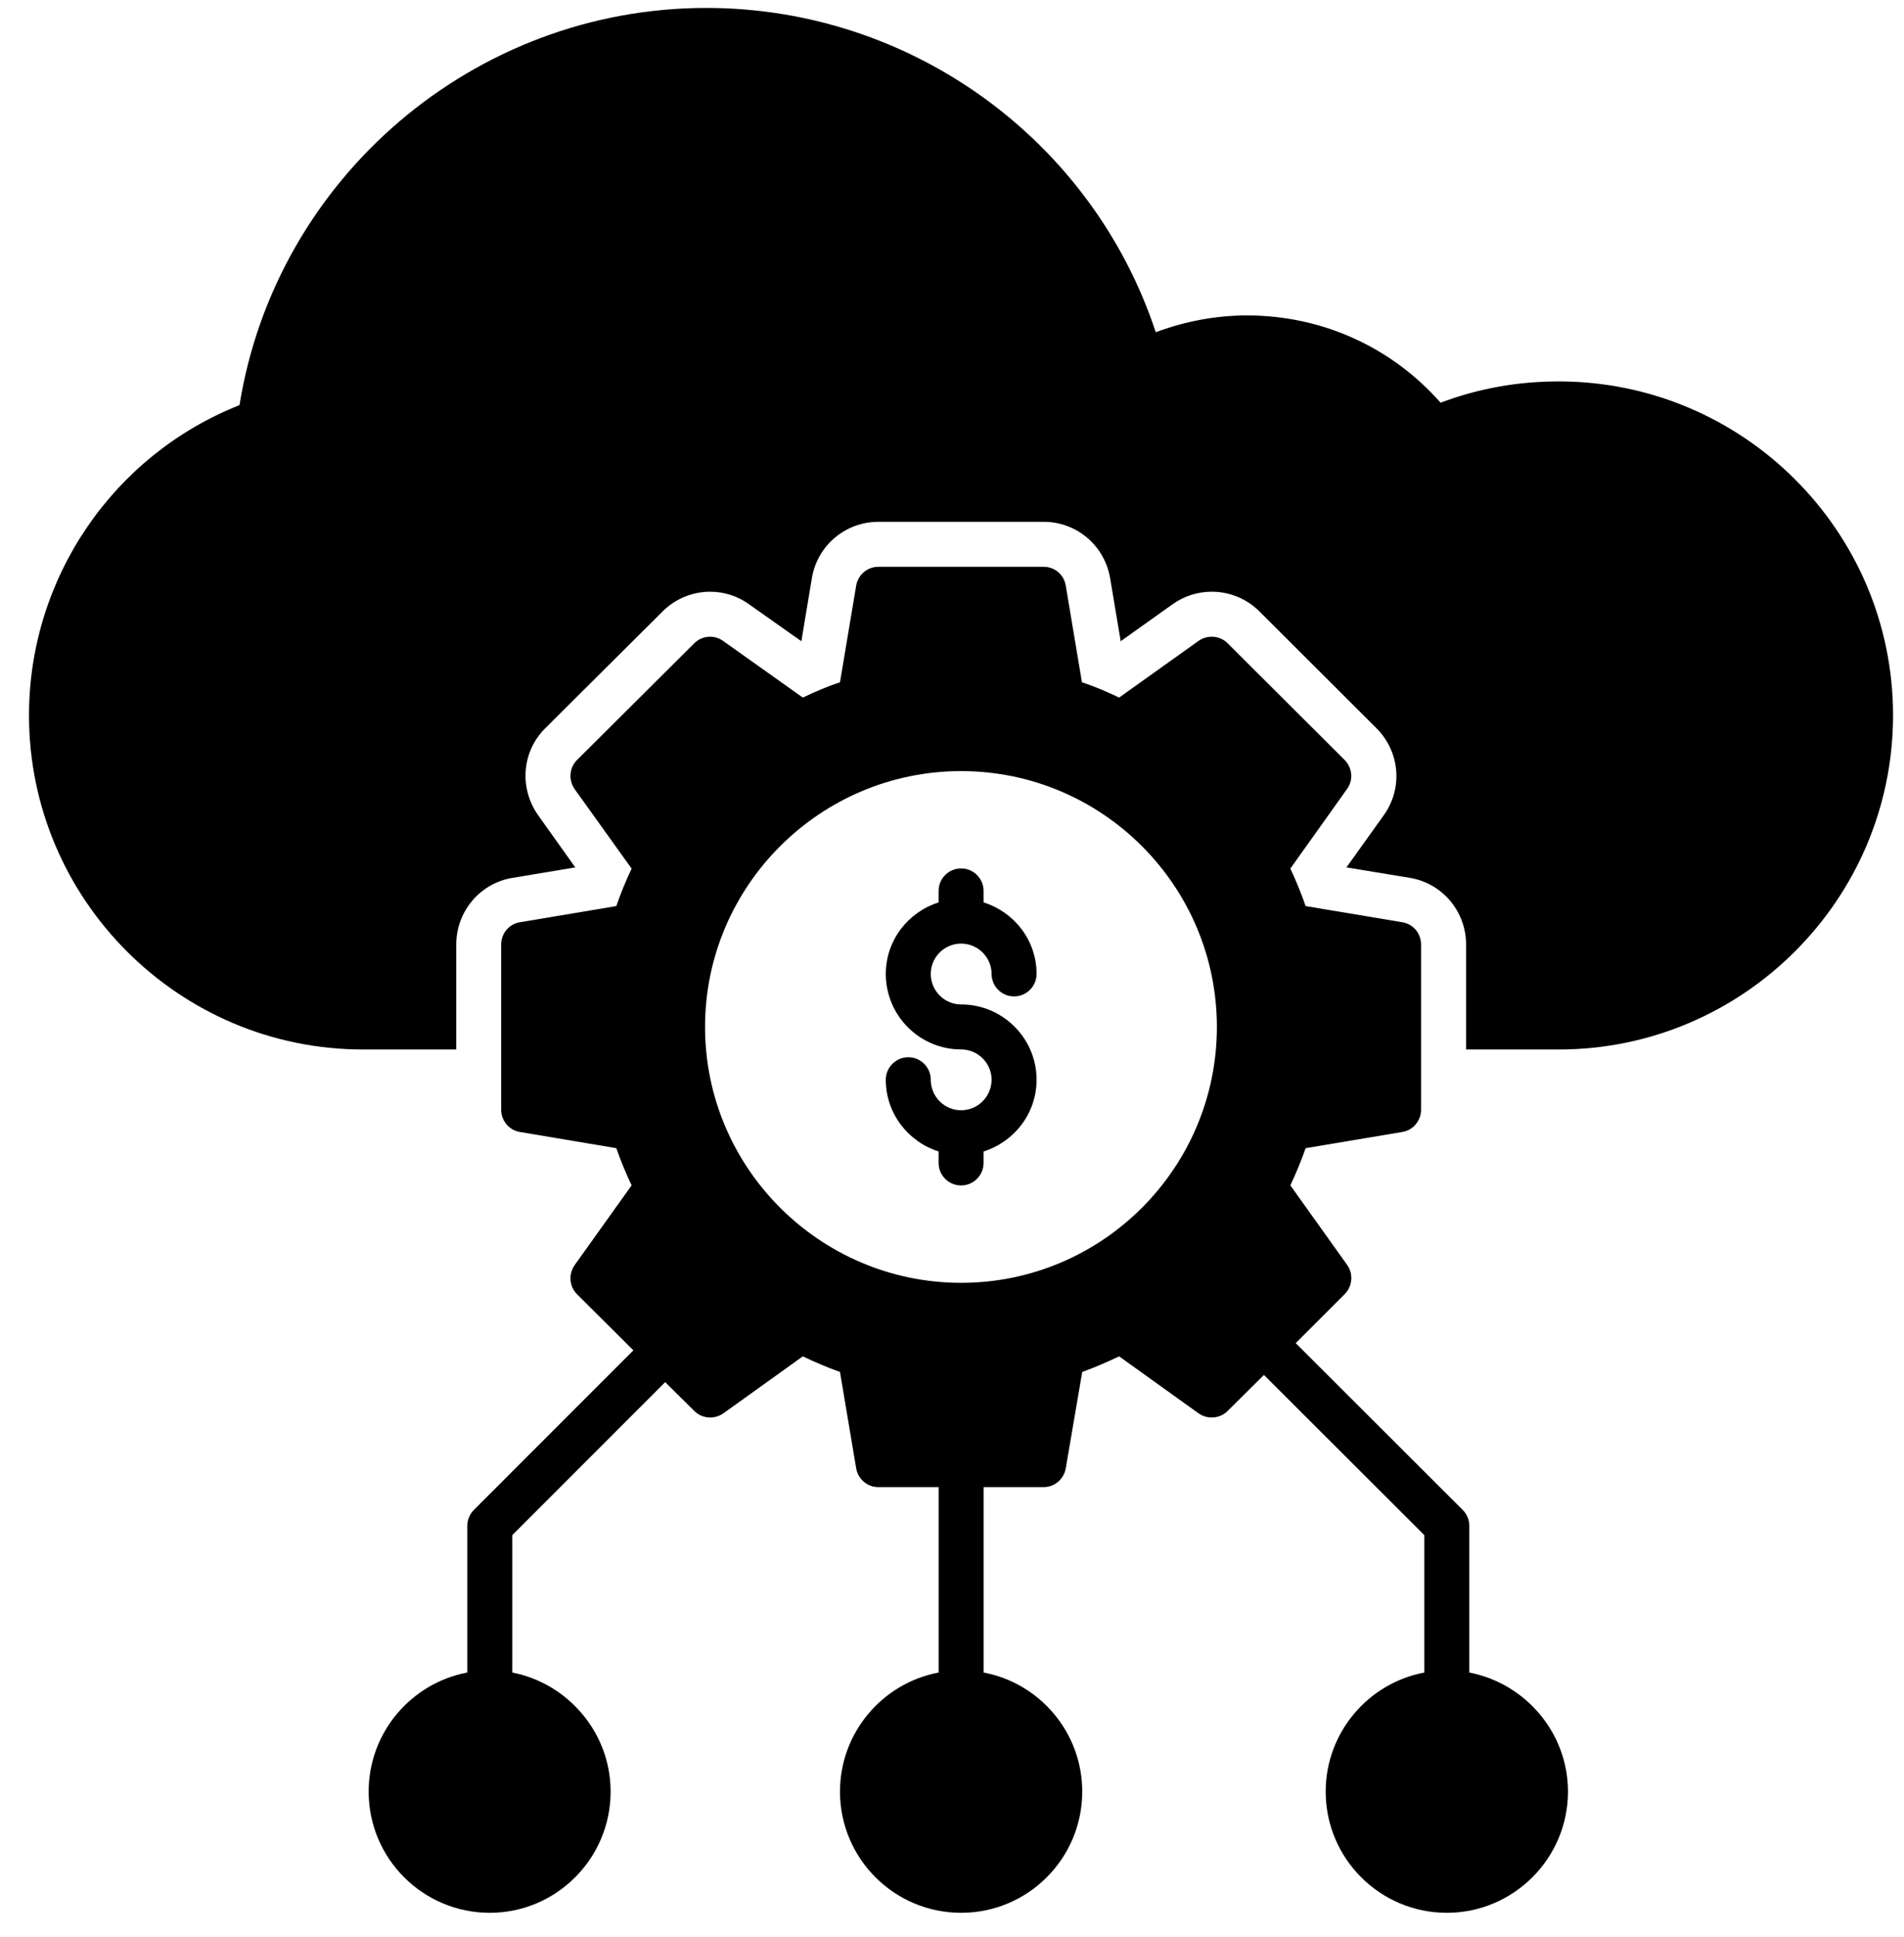 <svg width="60" height="61" viewBox="0 0 60 61" fill="none" xmlns="http://www.w3.org/2000/svg">
<path d="M49.12 12.013C47.816 12.013 46.569 12.24 45.397 12.684C43.857 10.936 41.665 9.935 39.294 9.935C38.311 9.935 37.328 10.124 36.421 10.464C34.418 4.407 28.711 0.25 22.258 0.25C14.945 0.25 8.7 5.598 7.547 12.76C3.56 14.338 0.914 18.211 0.914 22.529C0.914 28.331 5.638 33.055 11.44 33.055H14.378V29.748C14.378 28.709 15.124 27.82 16.145 27.65L18.129 27.32L16.957 25.676C16.353 24.816 16.447 23.663 17.184 22.936L20.878 19.26C21.275 18.863 21.814 18.637 22.381 18.637C22.825 18.637 23.259 18.778 23.619 19.043L25.253 20.196L25.584 18.211C25.754 17.181 26.642 16.435 27.681 16.435H32.888C33.936 16.435 34.815 17.191 34.985 18.221L35.316 20.196L36.95 19.033C37.319 18.769 37.744 18.637 38.188 18.637C38.755 18.637 39.294 18.863 39.69 19.26L43.375 22.936C44.122 23.682 44.216 24.844 43.593 25.695L42.43 27.32L44.433 27.65C45.454 27.82 46.2 28.709 46.2 29.748V33.055H49.12C54.921 33.055 59.655 28.331 59.655 22.529C59.655 16.728 54.921 12.013 49.12 12.013Z" fill="black"/>
<path d="M30.286 29.72C30.816 29.72 31.247 30.148 31.247 30.675C31.247 31.066 31.565 31.383 31.956 31.383C32.347 31.383 32.665 31.066 32.665 30.675C32.665 29.614 31.959 28.725 30.995 28.422V28.06C30.995 27.669 30.677 27.352 30.286 27.352C29.895 27.352 29.578 27.669 29.578 28.06V28.423C28.617 28.726 27.914 29.615 27.914 30.675C27.914 31.986 28.978 33.053 30.286 33.053C30.816 33.053 31.247 33.481 31.247 34.008C31.247 34.538 30.816 34.969 30.286 34.969C29.76 34.969 29.331 34.538 29.331 34.008C29.331 33.617 29.014 33.299 28.623 33.299C28.232 33.299 27.914 33.617 27.914 34.008C27.914 35.07 28.617 35.962 29.578 36.266V36.628C29.578 37.02 29.895 37.337 30.286 37.337C30.677 37.337 30.995 37.02 30.995 36.628V36.267C31.959 35.963 32.665 35.071 32.665 34.008C32.665 32.7 31.598 31.636 30.286 31.636C29.76 31.636 29.331 31.205 29.331 30.675C29.331 30.148 29.76 29.72 30.286 29.72Z" fill="black"/>
<path d="M46.302 52.678V48.058C46.302 47.869 46.227 47.69 46.094 47.557L40.832 42.304L42.372 40.764C42.617 40.518 42.655 40.131 42.457 39.847L40.662 37.334C40.841 36.956 41.002 36.569 41.144 36.163L44.195 35.652C44.535 35.596 44.781 35.293 44.781 34.953V29.747C44.781 29.398 44.535 29.105 44.195 29.048L41.144 28.538C41.002 28.131 40.841 27.735 40.662 27.357L42.447 24.853C42.655 24.569 42.617 24.182 42.372 23.936L38.687 20.261C38.441 20.015 38.054 19.987 37.77 20.185L35.267 21.971C34.889 21.791 34.501 21.622 34.095 21.489L33.585 18.447C33.528 18.097 33.235 17.852 32.886 17.852H27.68C27.33 17.852 27.037 18.107 26.98 18.447L26.47 21.489C26.064 21.622 25.676 21.791 25.299 21.971L22.785 20.185C22.511 19.987 22.124 20.015 21.878 20.261L18.184 23.936C17.938 24.182 17.91 24.569 18.108 24.853L19.904 27.357C19.724 27.735 19.563 28.131 19.422 28.538L16.379 29.048C16.039 29.105 15.793 29.398 15.793 29.747V34.953C15.793 35.293 16.039 35.596 16.379 35.652L19.422 36.163C19.563 36.569 19.724 36.956 19.904 37.334L18.108 39.847C17.91 40.131 17.938 40.518 18.184 40.764L19.96 42.531L14.934 47.557C14.801 47.69 14.726 47.869 14.726 48.058V52.678C12.959 53.009 11.617 54.568 11.617 56.429C11.617 58.536 13.327 60.246 15.434 60.246C17.532 60.246 19.242 58.536 19.242 56.429C19.242 54.578 17.9 53.019 16.143 52.678V48.351L20.962 43.532L21.878 44.439C22.124 44.685 22.511 44.713 22.795 44.515L25.299 42.72C25.676 42.899 26.064 43.069 26.47 43.211L26.98 46.244C27.037 46.584 27.33 46.839 27.68 46.839H29.579V52.678C27.812 53.009 26.47 54.568 26.47 56.429C26.47 58.536 28.18 60.246 30.287 60.246C32.394 60.246 34.104 58.536 34.104 56.429C34.104 54.568 32.763 53.009 30.996 52.678V46.839H32.886C33.235 46.839 33.528 46.584 33.585 46.244L34.104 43.211C34.501 43.069 34.889 42.899 35.267 42.72L37.77 44.515C38.054 44.713 38.441 44.685 38.687 44.439L39.83 43.306L44.885 48.351V52.678C43.118 53.009 41.776 54.568 41.776 56.429C41.776 58.536 43.487 60.246 45.594 60.246C47.691 60.246 49.411 58.536 49.411 56.429C49.411 54.578 48.069 53.019 46.302 52.678ZM30.288 40.404C25.844 40.404 22.218 36.79 22.218 32.345C22.218 27.901 25.844 24.287 30.288 24.287C34.733 24.287 38.347 27.901 38.347 32.345C38.347 36.79 34.733 40.404 30.288 40.404Z" fill="black"/>
</svg>
